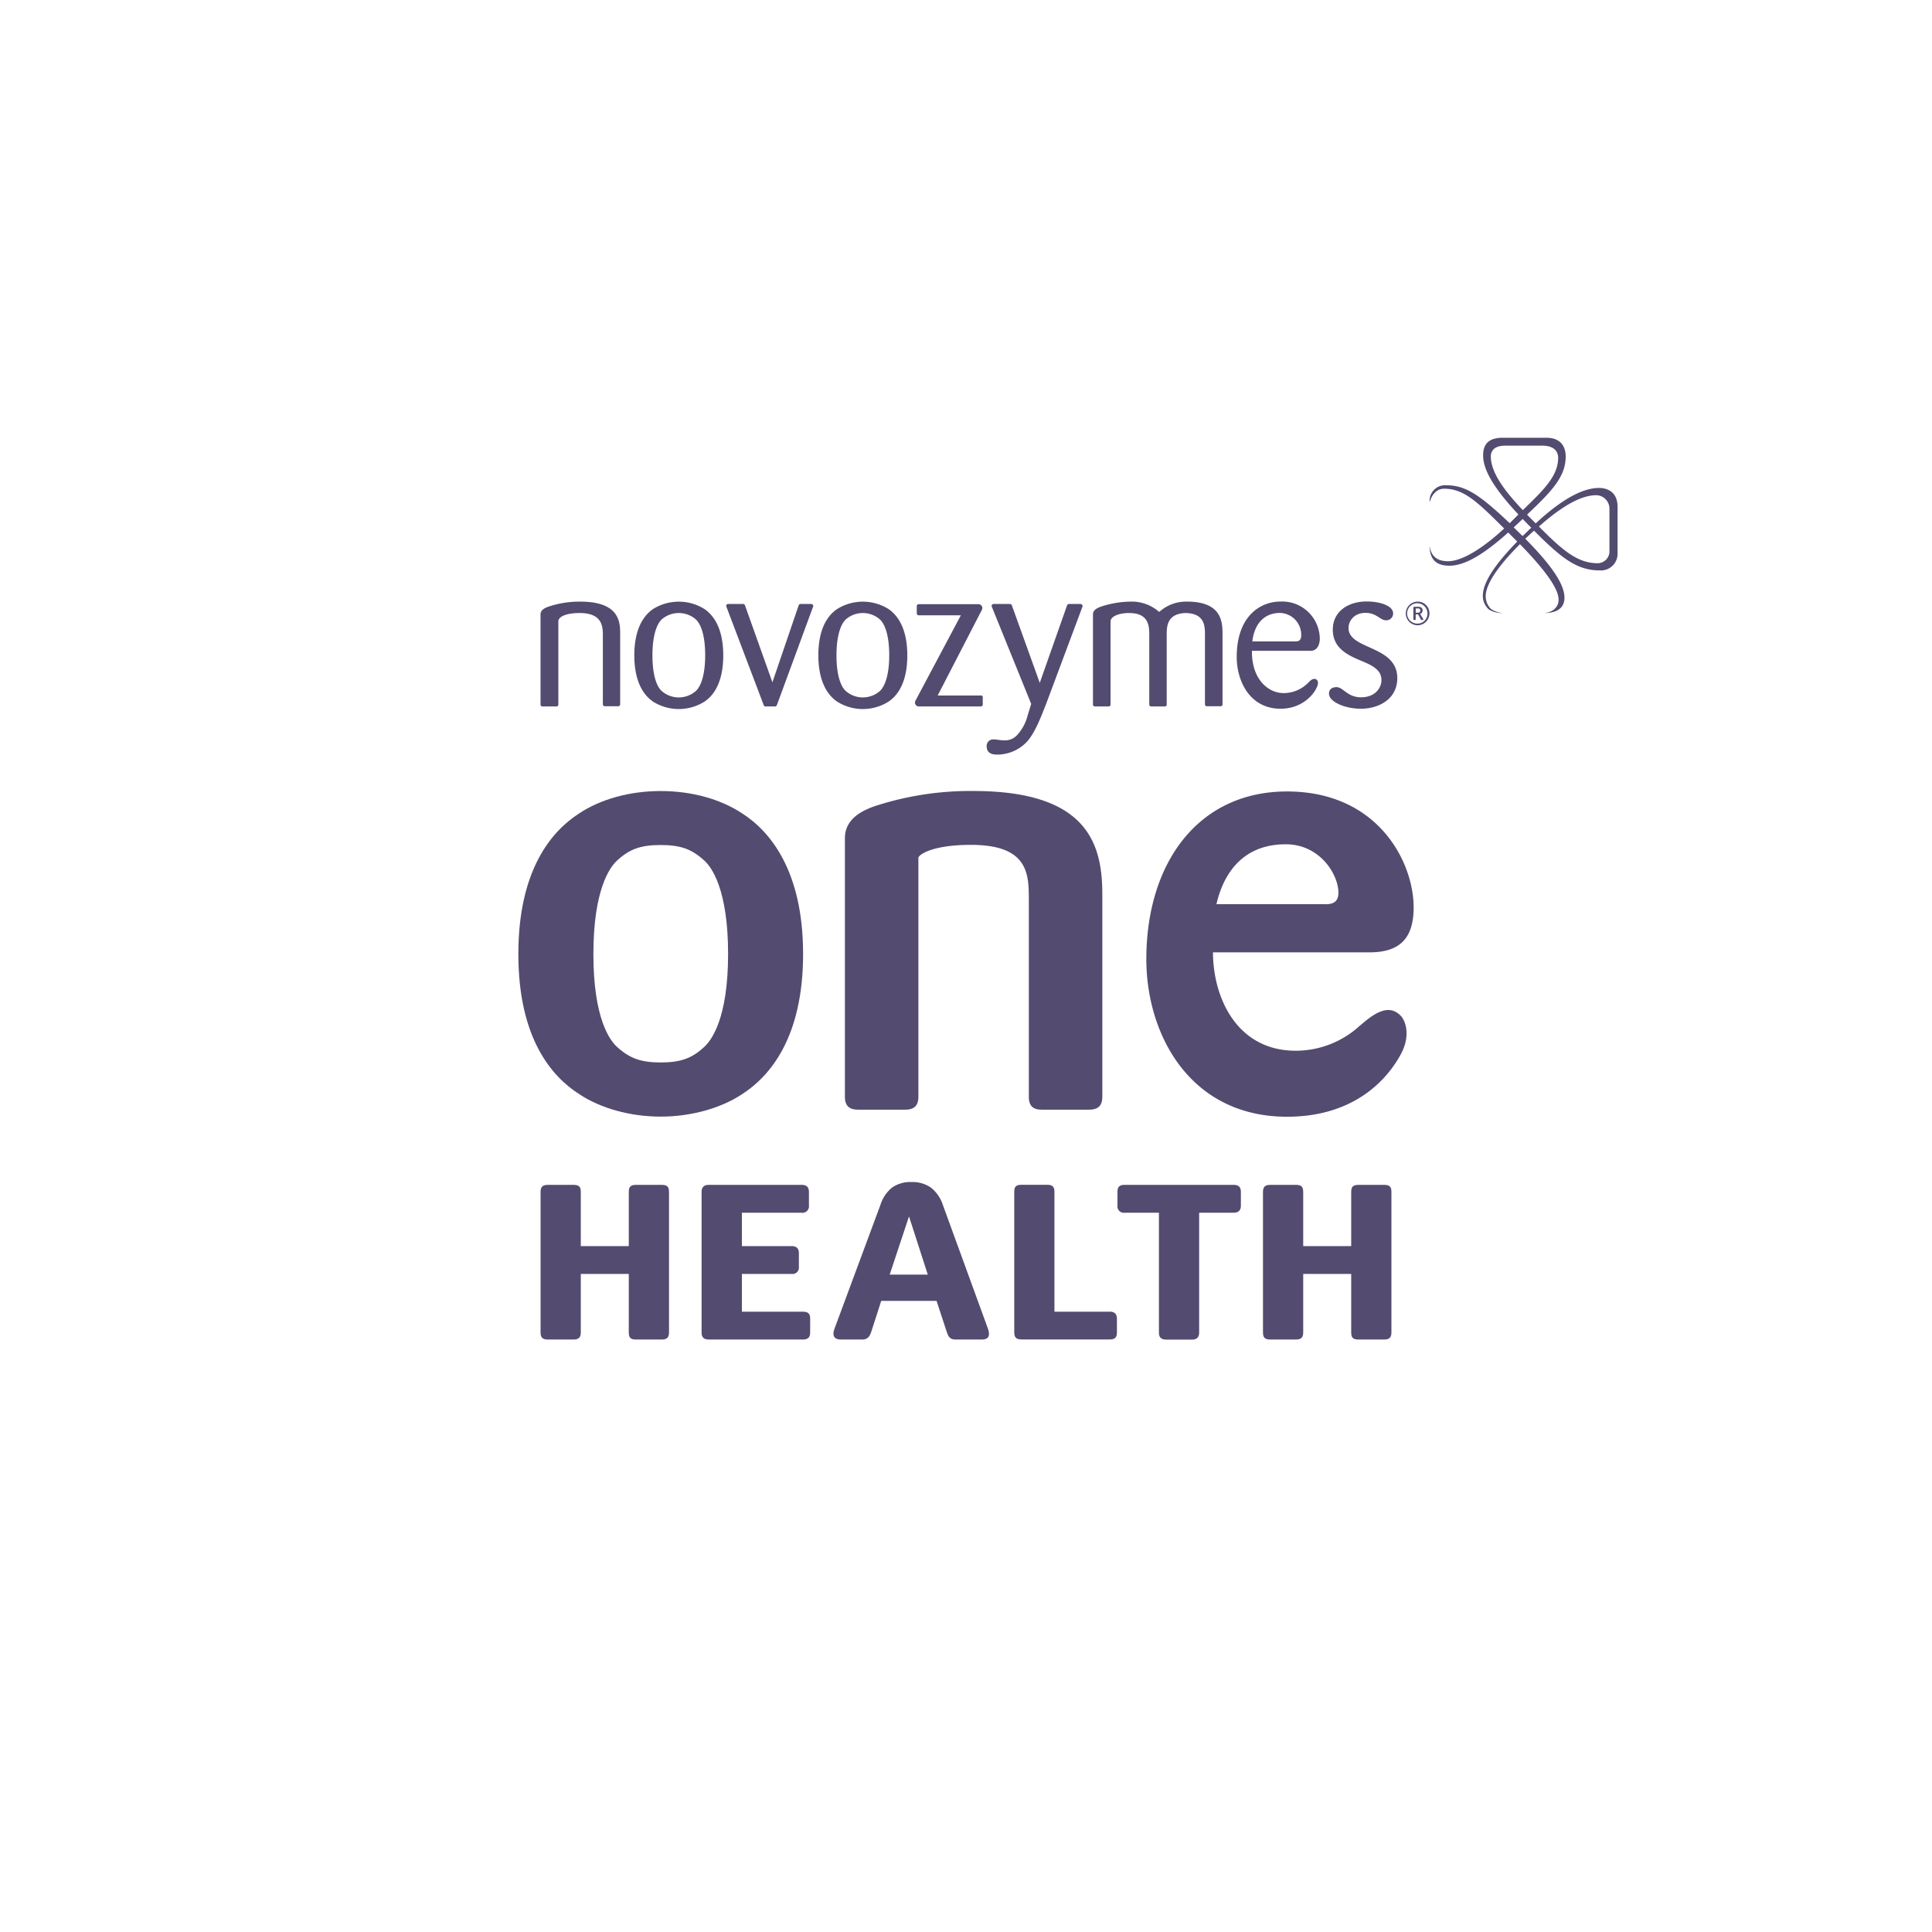 <svg id="Layer_1" data-name="Layer 1" xmlns="http://www.w3.org/2000/svg" viewBox="0 0 500 500"><defs><style>.cls-1{fill:#544b70;}</style></defs><title>NZ_OneHealth_square_POS_Purple</title><path class="cls-1" d="M367,158.56h-.61v-1.1H367c.38,0,.57.2.57.52a.54.54,0,0,1-.59.58m.57.35a1,1,0,0,0,.62-.94c0-.53-.32-.94-1.09-.94H366a.22.22,0,0,0-.22.22v3a.22.22,0,0,0,.22.22h.16a.23.23,0,0,0,.22-.22V159H367l.68,1.25a.32.32,0,0,0,.32.22h.21c.13,0,.18-.16.11-.28Zm-.61,2.47a2.63,2.63,0,1,1,2.48-2.62,2.54,2.54,0,0,1-2.48,2.62m0-5.68a3.06,3.06,0,1,0,3,3.06,3,3,0,0,0-3-3.06"/><path class="cls-1" d="M361.62,175.52c0-8.61-12.62-7.28-12.62-13,0-1.95,1.55-3.91,4.41-3.91s3.76,1.92,5.28,1.92a1.75,1.75,0,0,0,1.85-1.8c0-1.94-3.33-3.07-6.87-3.07-4.67,0-8.74,2.51-8.74,7.27,0,4.4,3.12,6.3,6.86,7.88,3,1.24,5.73,2.36,5.73,5.18,0,2.1-1.69,4.47-5.27,4.47s-4.62-2.63-6.36-2.63c-.87,0-1.95.36-1.95,1.69,0,2.1,4.11,3.9,8.26,3.9,4.6,0,9.42-2.46,9.42-7.94"/><path class="cls-1" d="M335.32,166H324.1c.47-4.1,2.72-7.37,7.17-7.37a5.64,5.64,0,0,1,5.48,5.78c0,.82-.21,1.59-1.43,1.59m6.24-.7a9.72,9.72,0,0,0-10.14-9.62c-5.47,0-11.36,4-11.36,14.33,0,6.24,3.38,13.41,11.36,13.41,5.89,0,9.12-4.2,9.62-6.25.26-1.12-.5-1.43-.71-1.48-.66,0-1,.2-1.84,1.07a8.85,8.85,0,0,1-6.3,2.61c-3.94,0-8.29-3.53-8.19-10.95h15.26c1.58,0,2.3-1.54,2.3-3.12"/><path class="cls-1" d="M307.15,155.7a10.25,10.25,0,0,0-7.14,2.68,10.74,10.74,0,0,0-7.62-2.68,25.23,25.23,0,0,0-7.23,1.22c-1.75.56-2.3,1.23-2.3,2.1v23.31a.5.5,0,0,0,.5.5h3.56a.49.49,0,0,0,.49-.5V160.81c0-1.18,1.95-2.16,4.78-2.16,4.95,0,5.23,3.11,5.24,5.5v18.18s0,.07,0,.1a.5.5,0,0,0,.49.4h3.56a.51.51,0,0,0,.46-.3.64.64,0,0,0,0-.2V164.15c0-2.34.29-5.37,4.95-5.5,5.13.14,4.95,3.69,4.95,6v17.63a.5.5,0,0,0,.5.5h3.56a.49.49,0,0,0,.49-.5V164c0-3.48-.51-8.31-9.28-8.31"/><path class="cls-1" d="M279.63,156.31h-3a.5.5,0,0,0-.47.34l-7.07,20.07-7.22-20.05a.52.52,0,0,0-.51-.36h-4.23a.5.5,0,0,0-.46.69l10.2,25.17-.92,3a11.74,11.74,0,0,1-2.8,5.15,4.2,4.2,0,0,1-3.15,1.29c-1.16,0-2-.25-2.82-.25a1.68,1.68,0,0,0-1.83,1.75c0,1.29.67,2.18,2.68,2.18a10.62,10.62,0,0,0,7.58-3.16c2.37-2.48,4-7.22,5-9.62l9.53-25.5h0a.5.5,0,0,0-.46-.68"/><path class="cls-1" d="M253.84,180H242.67l11.45-22.19a1,1,0,0,0-.88-1.45H237.75a.5.5,0,0,0-.49.5v1.89a.49.49,0,0,0,.49.49h10.92L236.9,181.38a1,1,0,0,0,.87,1.45h16.07a.5.5,0,0,0,.5-.5v-1.88a.5.5,0,0,0-.5-.5"/><path class="cls-1" d="M230.13,169.6c0,4.79-1,7.88-2.4,9.22a6.71,6.71,0,0,1-8.86,0c-1.43-1.34-2.39-4.43-2.39-9.22s1-7.94,2.39-9.28a6.71,6.71,0,0,1,8.86,0c1.42,1.34,2.4,4.44,2.4,9.28m4.68,0c0-6.11-1.94-10-4.89-12a12.54,12.54,0,0,0-13.24,0c-3,2-4.89,5.9-4.89,12s1.94,10,4.89,12a12.48,12.48,0,0,0,13.24,0c3-2,4.89-5.9,4.89-12"/><path class="cls-1" d="M210,156.31h-2.83a.5.5,0,0,0-.47.33l-6.8,19.94-7.1-19.92a.48.48,0,0,0-.47-.35h-3.89a.49.49,0,0,0-.46.68l9.68,25.53a.49.49,0,0,0,.46.31h2.47a.49.49,0,0,0,.46-.33L210.43,157a.5.5,0,0,0-.46-.68"/><path class="cls-1" d="M182.5,169.6c0,4.79-1,7.88-2.4,9.22a6.72,6.72,0,0,1-8.87,0c-1.42-1.34-2.38-4.43-2.38-9.22s1-7.94,2.38-9.28a6.72,6.72,0,0,1,8.87,0c1.42,1.34,2.4,4.44,2.4,9.28m4.68,0c0-6.11-1.94-10-4.89-12a12.56,12.56,0,0,0-13.25,0c-2.95,2-4.88,5.9-4.88,12s1.93,10,4.88,12a12.5,12.5,0,0,0,13.25,0c3-2,4.89-5.9,4.89-12"/><path class="cls-1" d="M150.18,155.7a25.27,25.27,0,0,0-8,1.22c-1.74.56-2.29,1.23-2.29,2.1v23.32a.49.49,0,0,0,.49.49H144a.49.49,0,0,0,.5-.49V160.81c0-1.18,1.94-2.16,5.52-2.16,6,0,6,3.65,6,6v17.64a.5.5,0,0,0,.5.49H160a.5.5,0,0,0,.5-.49V164.13c0-3-.05-8.43-10.34-8.43"/><path class="cls-1" d="M416.52,142.42a3.08,3.08,0,0,1-3.09,3.34c-5.33,0-9.33-3.65-15.16-9.5,4.1-3.61,9.91-8.1,14.83-8.1a3.48,3.48,0,0,1,3.42,3.51Zm-21.06-5.06-1.41,1.37-1.1-1.07c-.41-.41-.81-.79-1.21-1.17l1.18-1.1,1.15-1.08,1.07,1.11,1.15,1.15-.83.79m-9.64-19.27c0-1,.55-2.75,3.64-2.75h9.73c2.77,0,4.06,1.32,4.06,3.15,0,4.87-4.13,8.63-9.14,13.53-4.24-4.46-8.29-9.46-8.29-13.93m28,8.19c-5.75,0-12.37,5.46-16.38,9.17l-1.14-1.14-1.1-1.12c6.45-6.11,10-9.82,10-15.07,0-1.92-.8-4.83-5-4.83H388.93c-3.34,0-5.1,1.35-5.1,4.56,0,3.86,2.93,8.67,9.13,15.3l-1,1-1.25,1.25c-8-7.58-11.54-9.82-16.53-9.82A4,4,0,0,0,370,130s.76-3.52,3.75-3.52c5.09,0,8.56,3.35,15.53,10.3-5.77,5.33-11,8.46-14.51,8.46-1.7,0-4.28-.38-4.77-3.95,0,4,2.22,5.11,5.11,5.11,4.15,0,9.13-3.15,15.21-8.59l1.18,1.18,1.16,1.16c-5.74,5.89-8.9,10.6-8.9,14a4.7,4.7,0,0,0,1.54,3.57,6.48,6.48,0,0,0,3.61.94,6.31,6.31,0,0,1-3.05-1.07,4.55,4.55,0,0,1-1.36-3.28c0-3.84,4.83-9.46,8.86-13.48,8.14,8.35,10,12.23,10,14.38,0,2-1.61,3.3-3.76,3.45,5.24,0,5.28-3.16,5.28-4,0-2.94-2.38-7.41-10.14-15.24l1.14-1.07c.35-.33.73-.68,1.14-1,7.11,7.12,11.08,10.27,17,10.27a4.3,4.3,0,0,0,4.61-4.35h0V131.21c0-4.22-3.06-4.93-4.82-4.93"/><path class="cls-1" d="M171.22,306.64h-6.58c-1.49,0-1.91.54-1.91,1.85v14H150.31v-14c0-1.27-.39-1.85-1.92-1.85h-6.58c-1.42,0-1.91.54-1.91,1.85v36.34c0,1.3.46,1.84,1.91,1.84h6.58c1.43,0,1.92-.58,1.92-1.84V329.69h12.42v15.14c0,1.34.42,1.84,1.91,1.84h6.58c1.31,0,1.92-.46,1.92-1.84V308.49c0-1.31-.42-1.85-1.92-1.85"/><path class="cls-1" d="M358.19,306.64h-6.58c-1.49,0-1.92.54-1.92,1.85v14H337.27v-14c0-1.27-.38-1.85-1.91-1.85h-6.58c-1.42,0-1.92.54-1.92,1.85v36.34c0,1.3.46,1.84,1.92,1.84h6.58c1.43,0,1.91-.58,1.91-1.84V329.69h12.42v15.14c0,1.34.43,1.84,1.92,1.84h6.58c1.31,0,1.91-.46,1.91-1.84V308.49c0-1.31-.41-1.85-1.91-1.85"/><path class="cls-1" d="M207.76,339.47H192v-9.78h12.84a1.66,1.66,0,0,0,1.91-1.84v-3.52c0-1.48-.87-1.84-1.91-1.84H192v-8.64h15.44a1.67,1.67,0,0,0,1.91-1.85v-3.51c0-1.31-.65-1.85-1.91-1.85H183.48c-1.23,0-1.91.54-1.91,1.85v36.34c0,1.15.47,1.84,1.91,1.84h24.28c1.49,0,1.91-.73,1.91-1.84v-3.52c0-1.32-.51-1.84-1.91-1.84"/><path class="cls-1" d="M240.11,329.87h-9.86l5-15.06ZM244,311.8a9.39,9.39,0,0,0-3.07-4.44,8.36,8.36,0,0,0-5.09-1.45,8.22,8.22,0,0,0-5,1.45,9.49,9.49,0,0,0-3,4.5L216,343.78c-.65,1.69-.31,2.89,1.65,2.89h5.52c1.3,0,1.92-.76,2.31-2l2.58-8h14.32l2.63,8c.36,1,.64,2,2.31,2H254c1.63,0,2.42-.69,1.65-2.89Z"/><path class="cls-1" d="M287.14,339.47H272.89v-31c0-1.31-.46-1.85-1.91-1.85H264.4c-1.54,0-1.91.54-1.91,1.85v36.34c0,1.18.37,1.84,1.91,1.84h22.74c1.35,0,1.92-.44,1.92-1.84v-3.52c0-1.4-.76-1.84-1.92-1.84"/><path class="cls-1" d="M319.23,306.64H291.11c-1.43,0-1.91.54-1.91,1.85V312a1.66,1.66,0,0,0,1.91,1.85h8.82v31c0,1.1.41,1.84,1.92,1.84h6.58c1.29,0,1.91-.59,1.91-1.84v-31h8.89c1.3,0,1.91-.61,1.91-1.85v-3.51c0-1.31-.64-1.85-1.91-1.85"/><path class="cls-1" d="M188.43,246.89c0,16.7-4.32,22.38-6.2,24.07-3.23,3-6.18,4-11.26,4s-8-1.05-11.26-4c-1.85-1.66-6.14-7.32-6.14-24.05s4.29-22.55,6.15-24.22c3.25-3,6.19-4,11.25-4s8,1,11.28,4c1.86,1.67,6.18,7.37,6.18,24.21m3.69-36.36c-5.63-3.75-13.14-5.82-21.15-5.82s-15.58,2.12-21.08,5.79c-7.19,4.61-15.74,14.67-15.74,36.39s8.55,31.64,15.7,36.23c5.59,3.72,13.28,5.85,21.12,5.85s15.55-2.13,21.12-5.83c7.18-4.63,15.75-14.67,15.75-36.25s-8.57-31.77-15.72-36.36"/><path class="cls-1" d="M251.86,204.71a79.53,79.53,0,0,0-24.46,3.6c-3.75,1.16-8.74,3.31-8.74,8.62v66.89c0,2.31,1.07,3.36,3.41,3.36h12.2c2.33,0,3.41-1.05,3.41-3.36V222c0-.71,3.39-3.35,13.58-3.35,15,0,15,7.64,15,14.37v50.8c0,2.31,1,3.36,3.35,3.36h12.26c2.34,0,3.41-1.05,3.41-3.36V231.41c0-13.2-4-26.7-33.38-26.7"/><path class="cls-1" d="M343,234H314.82c1.4-6.19,5.57-15.5,17.93-15.5,8.85,0,13.63,7.81,13.63,12.52,0,2.07-1,3-3.38,3m9.11,31.25a24.5,24.5,0,0,1-16.75,6.66c-15.39,0-21.44-13.93-21.44-25.46h40.49c7.9,0,11.44-3.66,11.44-11.64,0-11.77-9.25-30-32.77-30-23.05,0-36.41,18.58-36.41,43.4,0,19.64,11.4,40.78,36.41,40.78,18.26,0,26.48-10.59,29.51-16.28,2.52-4.73,1.21-8.64-.23-10-2.49-2.34-5.46-1.69-10.25,2.59"/></svg>
